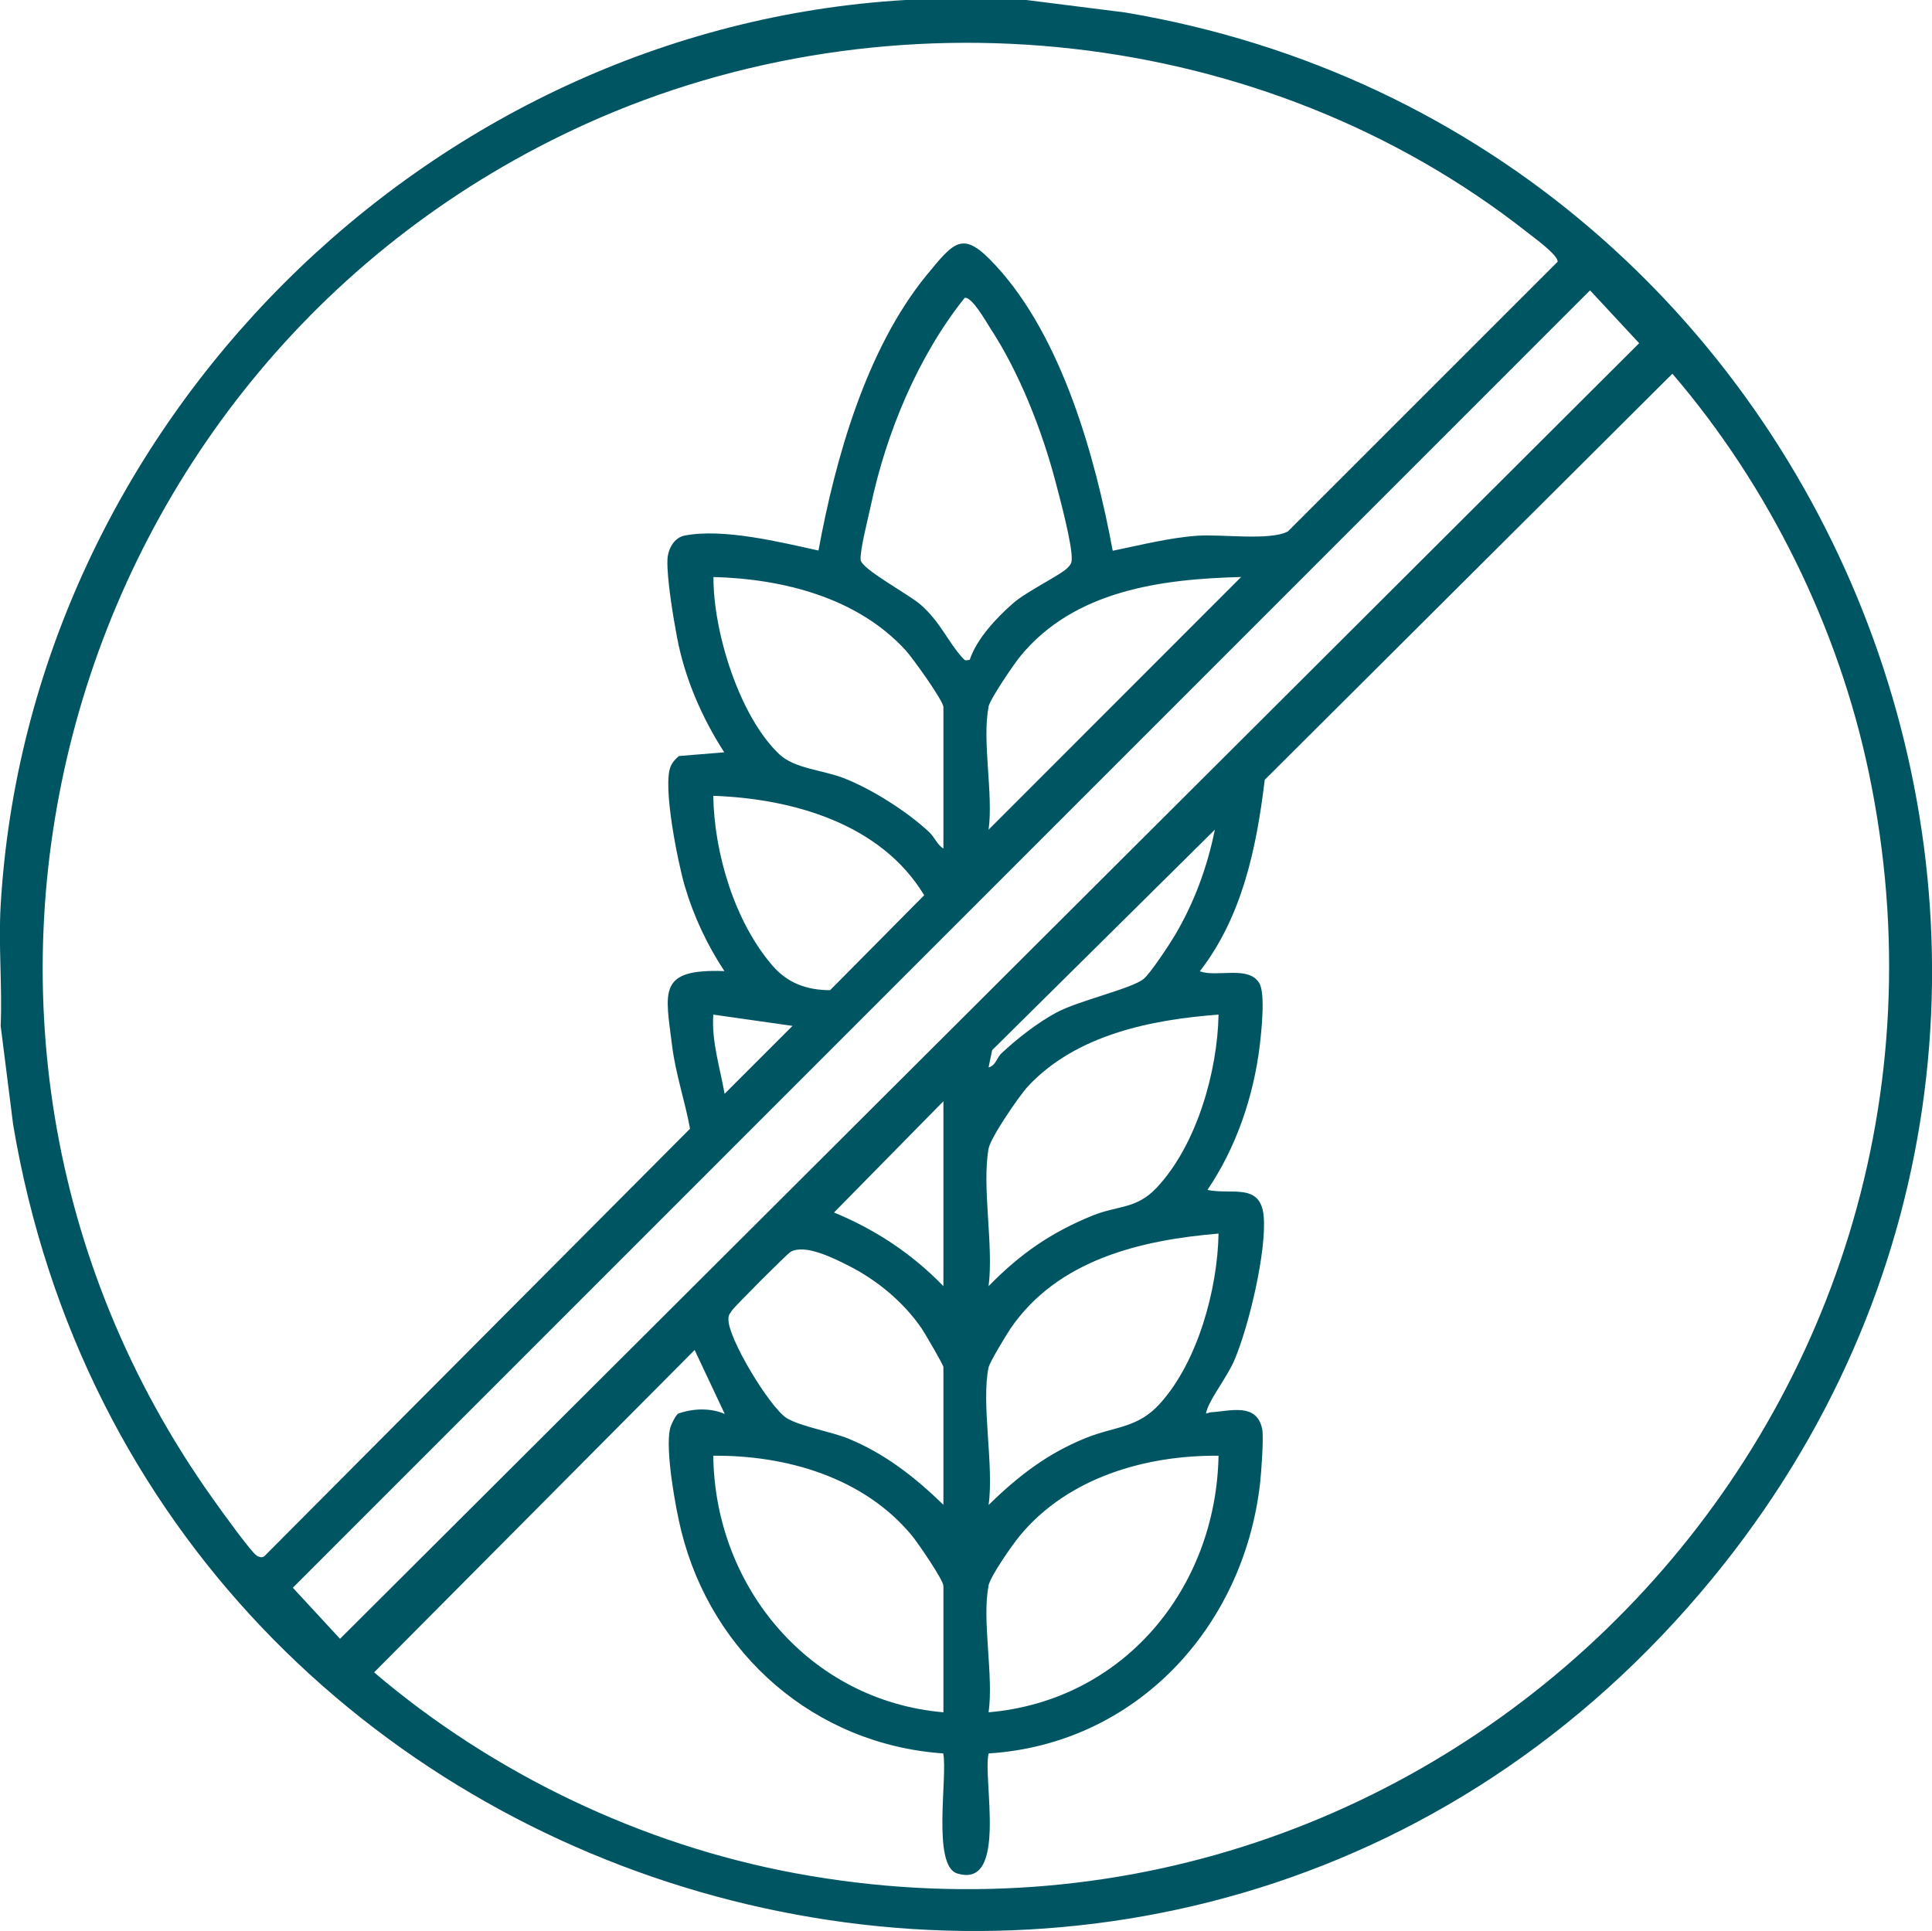 <?xml version="1.0" encoding="UTF-8"?>
<svg id="Livello_1" data-name="Livello 1" xmlns="http://www.w3.org/2000/svg" viewBox="0 0 114.6 114.55">
  <defs>
    <style>
      .cls-1 {
        fill: #005563;
      }
    </style>
  </defs>
  <path class="cls-1" d="M60.88,0l5.86.74c43,7.23,62.91,58.69,34.84,92.89C70.23,131.82,8.86,114.72.78,66.72L.04,60.86c.1-2.37-.14-4.8,0-7.16C1.71,25.26,25.29,1.66,53.72,0h7.16ZM66.02,32.67c1.62-.33,3.38-.78,5.03-.89,1.41-.1,4.25.31,5.34-.25l16-16c.07-.37-1.42-1.45-1.79-1.74C74.97,1.48,52.86-.82,34.78,7.34,3.62,21.43-7.4,60.77,12.61,88.89c.38.54,2.32,3.25,2.64,3.41.26.13.37.11.56-.11l25.12-25.23c-.3-1.65-.85-3.23-1.06-4.9-.4-3.23-.89-4.6,3.1-4.45-1.02-1.55-1.82-3.24-2.35-5.04-.41-1.4-1.33-5.94-.84-7.1.1-.24.29-.46.5-.62l2.68-.22c-1.33-2.06-2.34-4.39-2.8-6.82-.22-1.15-.61-3.51-.57-4.59.02-.62.38-1.33,1.03-1.45,2.3-.44,5.65.39,7.93.89,1-5.46,2.84-11.96,6.4-16.32,1.71-2.09,2.18-2.69,4.12-.58,3.92,4.24,5.9,11.34,6.93,16.9ZM94.31,17.23L17.37,94.19l2.8,3.03L97.23,20.36l-2.91-3.13ZM57.52,39.15c.4-1.24,1.59-2.5,2.57-3.36.82-.72,2.84-1.68,3.25-2.12.14-.15.21-.22.23-.45.06-.84-.7-3.65-.96-4.64-.8-3.05-2.14-6.47-3.87-9.11-.24-.37-1.09-1.89-1.52-1.8-2.77,3.47-4.65,8-5.57,12.34-.15.71-.65,2.64-.6,3.2s2.86,2.04,3.58,2.68c1.16,1.03,1.58,2.15,2.44,3.11.18.2.17.19.46.14ZM41.19,80.1l-19,19.11c7.05,6.01,15.86,10.23,25,11.92,38.43,7.1,71.66-27.01,63.67-65.26-1.8-8.64-5.94-17.04-11.66-23.7l-24.18,24.09c-.48,4.01-1.33,8.11-3.85,11.36,1.01.38,2.9-.37,3.53.71.37.63.12,2.89.02,3.73-.37,3.01-1.4,6.03-3.1,8.53,1.43.31,3.17-.46,3.34,1.59s-.88,6.5-1.74,8.51c-.39.92-1.34,2.15-1.6,2.87-.17.47-.05.24.22.22,1.14-.07,2.71-.58,3.03,1,.1.48-.06,2.65-.13,3.24-.98,8.54-7.37,15.45-16.1,16-.36,1.51,1.16,8.05-1.86,7.12-1.51-.46-.56-5.76-.83-7.12-7.6-.53-13.72-5.86-15.54-13.2-.35-1.4-.95-4.77-.67-6.05.04-.2.32-.8.49-.91.87-.31,1.9-.35,2.76.02l-1.79-3.8ZM55.96,50.34v-8.39c0-.38-1.83-2.92-2.23-3.36-2.86-3.14-7.29-4.25-11.41-4.36-.02,3.23,1.53,8.27,3.91,10.52.89.84,2.55.93,3.76,1.39,1.66.63,3.79,1.98,5.09,3.19.38.35.52.81.89,1.01ZM58.64,41.95c-.4,1.96.29,5.17,0,7.27l14.98-14.99c-4.76.12-9.89.8-13.09,4.69-.4.49-1.8,2.54-1.9,3.02ZM42.31,47.21c.05,3.39,1.26,7.45,3.49,10.05.91,1.07,2.07,1.48,3.44,1.48l5.58-5.63c-2.57-4.26-7.81-5.73-12.51-5.9ZM59.39,62.5c.91-.86,2.17-1.84,3.27-2.43,1.34-.72,4.42-1.4,5.17-1.99.4-.32,1.55-2.07,1.87-2.61,1.14-1.93,1.92-4.05,2.36-6.25l-13.21,13.08-.21,1.02c.41-.08.5-.59.75-.82ZM47.01,60.86l-4.7-.67c-.11,1.6.4,3.14.67,4.7l4.02-4.02ZM58.64,68.13c-.41,2.3.31,5.74,0,8.17,1.85-1.9,3.73-3.21,6.2-4.2,1.51-.6,2.56-.37,3.75-1.62,2.38-2.51,3.63-6.9,3.69-10.29-4,.3-8.44,1.19-11.3,4.25-.52.56-2.23,3.05-2.34,3.7ZM55.96,76.29v-10.96l-6.49,6.6c2.47,1.02,4.63,2.45,6.49,4.37ZM58.64,81.11c-.45,2.18.33,5.82,0,8.17,1.74-1.7,3.48-3.05,5.76-3.97,1.75-.71,3.09-.57,4.42-2.06,2.24-2.49,3.4-6.78,3.46-10.07-4.67.39-9.57,1.57-12.35,5.65-.25.37-1.23,1.99-1.29,2.29ZM55.96,89.27v-8.17c0-.13-1.09-1.99-1.29-2.29-1.06-1.55-2.64-2.87-4.33-3.72-.87-.44-2.6-1.32-3.45-.82-.21.12-3.34,3.26-3.47,3.47-.09.15-.22.27-.21.46-.11,1.09,2.48,5.34,3.46,5.93.82.5,2.66.8,3.69,1.23,2.17.9,3.93,2.29,5.6,3.91ZM55.96,101.58v-7.5c0-.34-1.54-2.6-1.9-3.02-2.84-3.41-7.42-4.74-11.75-4.7.09,7.82,5.74,14.53,13.64,15.22ZM58.64,94.08c-.41,2.01.31,5.33,0,7.5,8-.69,13.49-7.34,13.64-15.22-4.32-.04-8.9,1.29-11.75,4.7-.46.55-1.78,2.43-1.9,3.02Z"/>
</svg>